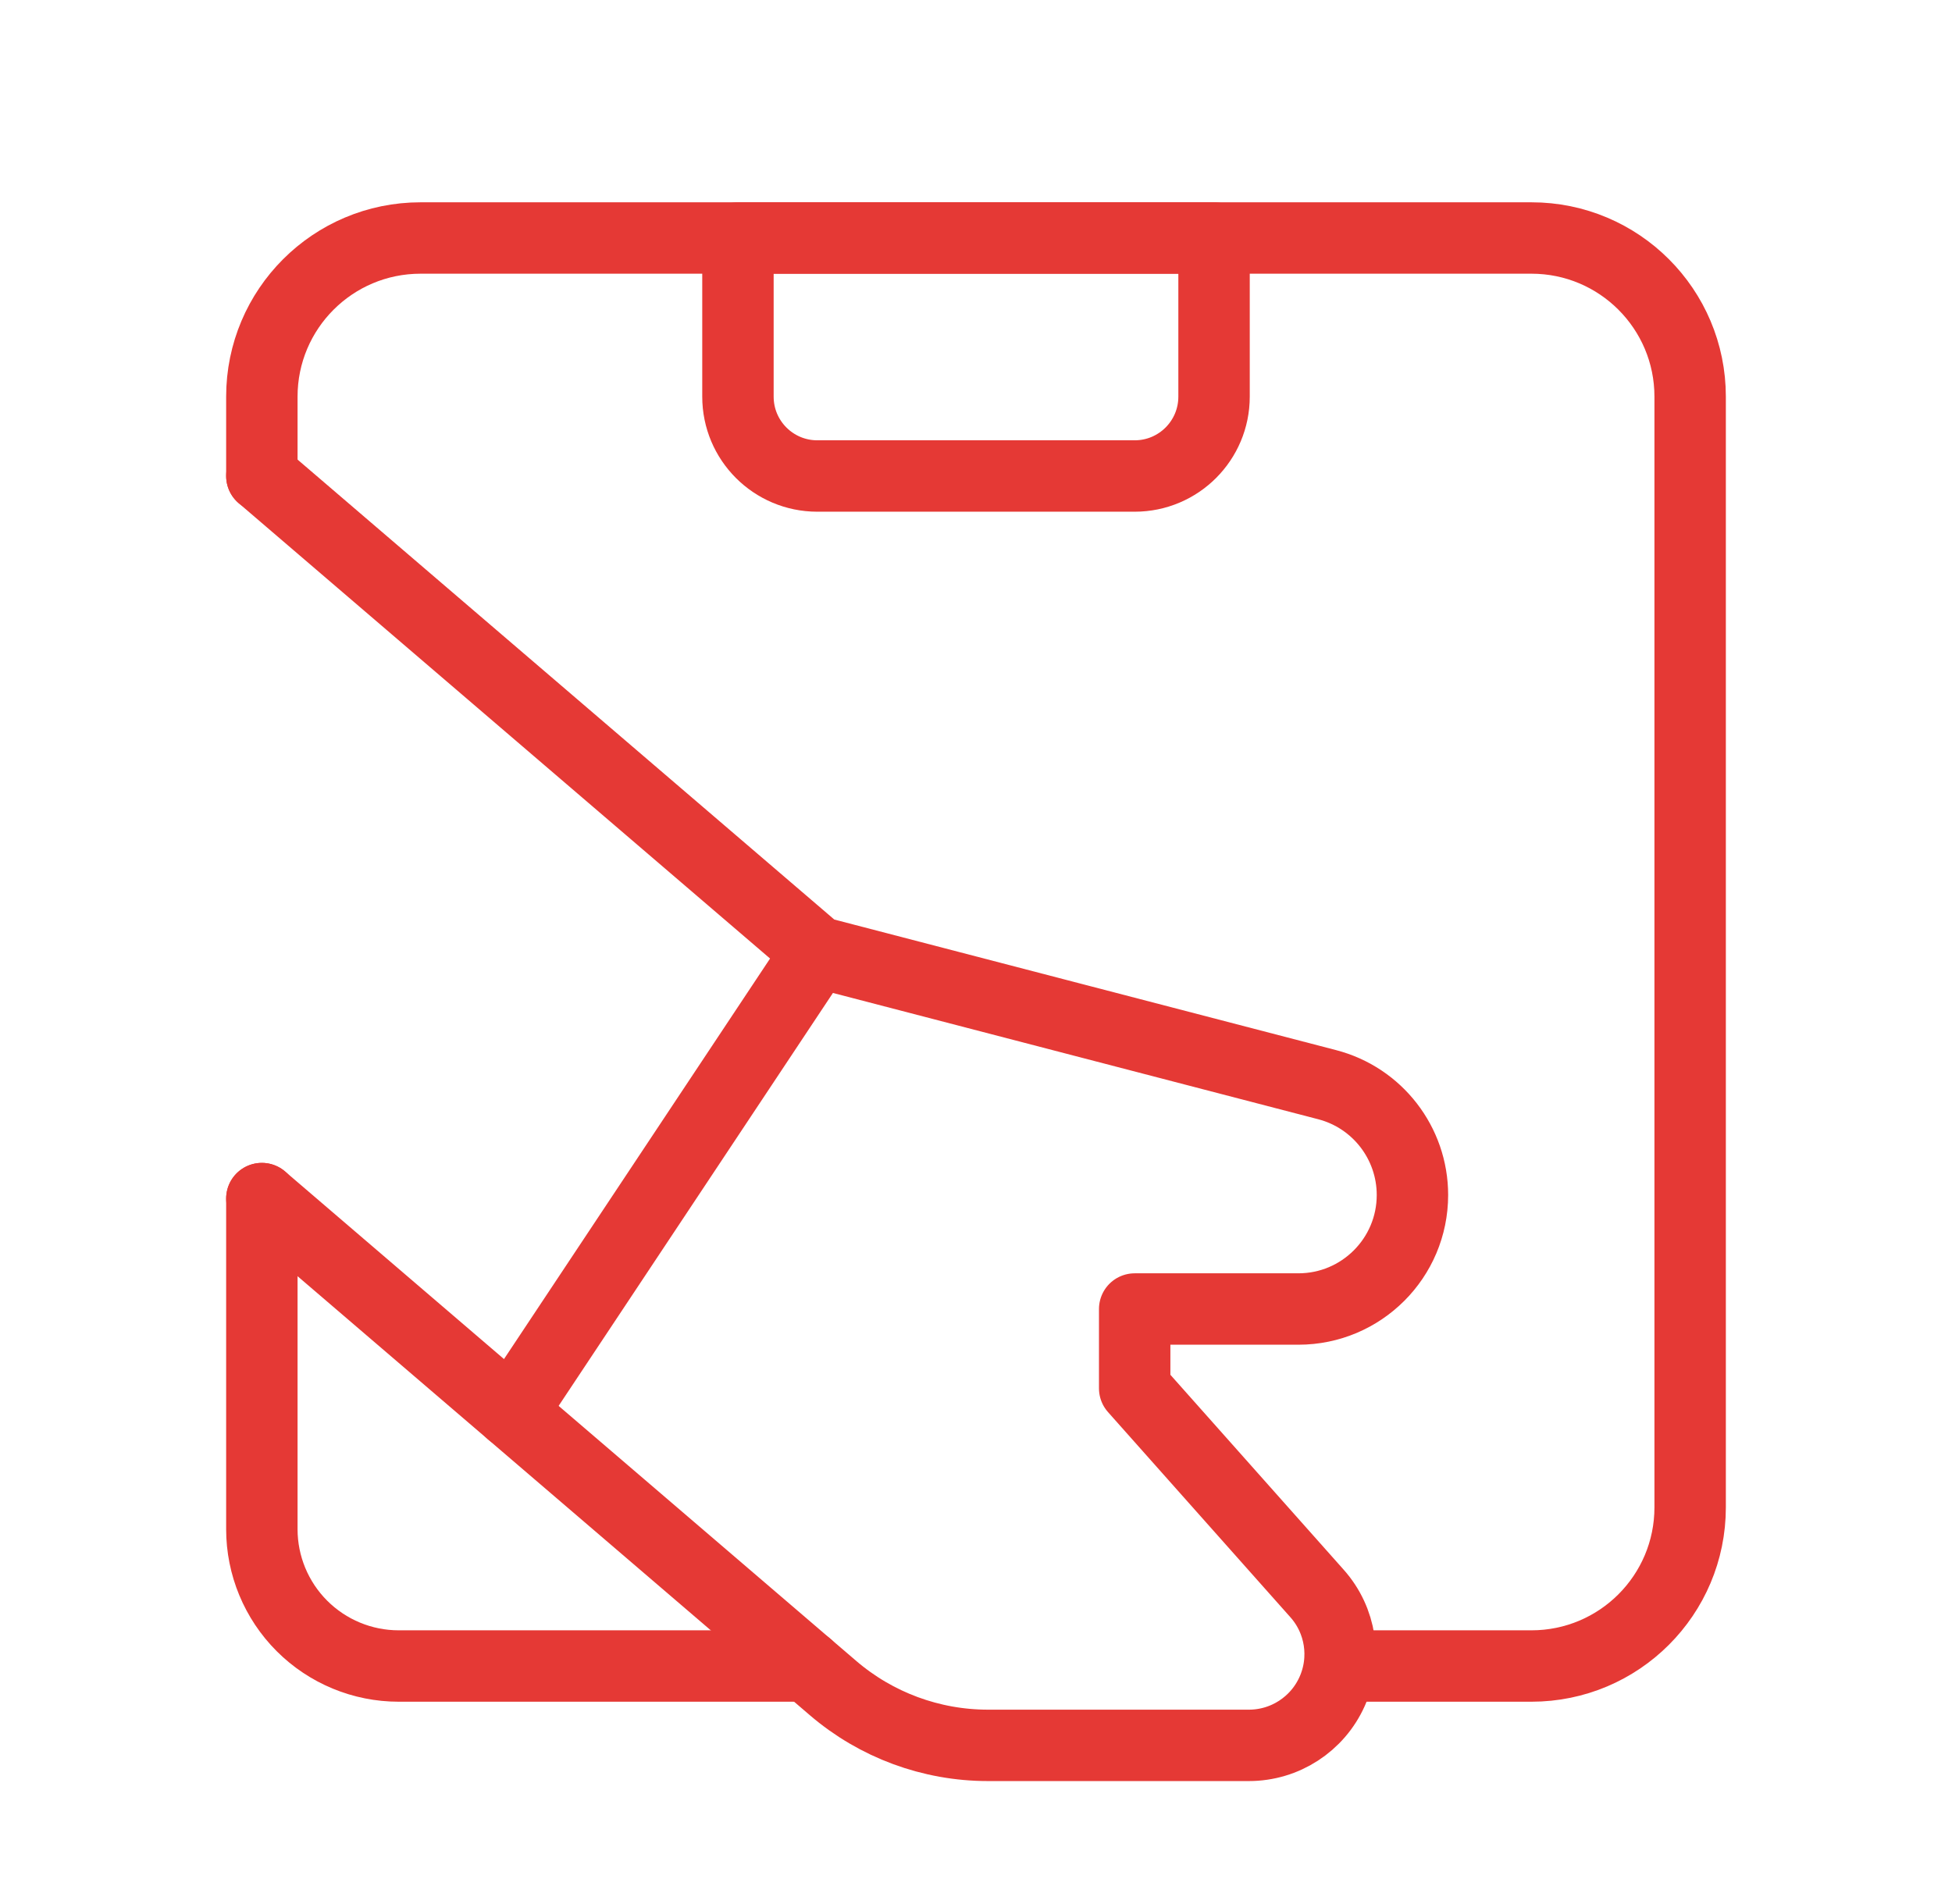 <svg width="41" height="40" viewBox="0 0 41 40" fill="none" xmlns="http://www.w3.org/2000/svg">
<path d="M17.166 20L10.742 29.672" stroke="#E53935" stroke-width="1.5" stroke-linecap="round" stroke-linejoin="round"/>
<path fill-rule="evenodd" clip-rule="evenodd" d="M15.5 5H25.5V8.333C25.5 9.254 24.754 10 23.833 10H17.167C16.246 10 15.5 9.254 15.5 8.333V5Z" stroke="#E53935" stroke-width="1.5" stroke-linecap="round" stroke-linejoin="round"/>
<path d="M5.5 25.18V32.126C5.5 32.888 5.803 33.619 6.342 34.158C6.881 34.697 7.612 35 8.374 35H16.957" stroke="#E53935" stroke-width="1.5" stroke-linecap="round" stroke-linejoin="round"/>
<path d="M5.5 10V8.333C5.5 6.492 6.992 5 8.833 5H32.167C34.008 5 35.5 6.492 35.5 8.333V31.667C35.5 33.508 34.008 35 32.167 35H28.152" stroke="#E53935" stroke-width="1.5" stroke-linecap="round" stroke-linejoin="round"/>
<path d="M5.5 25.18L17.497 35.463C18.403 36.24 19.557 36.667 20.751 36.667H26.232C26.987 36.667 27.671 36.224 27.98 35.535C28.289 34.847 28.166 34.041 27.664 33.477L23.833 29.167V27.5H27.271C28.594 27.5 29.667 26.428 29.667 25.105V25.105C29.667 24.014 28.93 23.061 27.875 22.787L17.167 20L5.5 10" stroke="#E53935" stroke-width="1.5" stroke-linecap="round" stroke-linejoin="round"/>
</svg>
